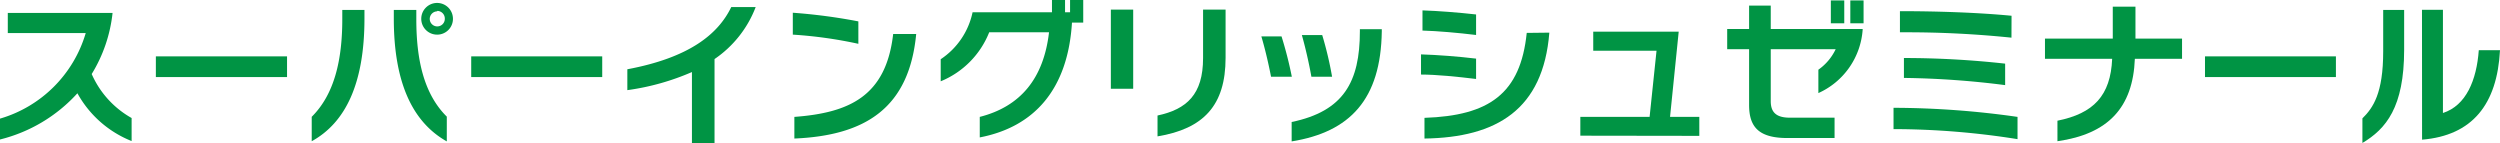 <svg xmlns="http://www.w3.org/2000/svg" viewBox="0 0 288.72 16.56"><defs><style>.cls-1{fill:#009444;}</style></defs><title>logotype_j</title><g id="レイヤー_2" data-name="レイヤー 2"><g id="レイヤー_1-2" data-name="レイヤー 1"><path class="cls-1" d="M15.2,16.29a12.36,12.36,0,0,1-6.26-5.52A17.85,17.85,0,0,1,0,16.11V13.7A14.58,14.58,0,0,0,9.9,3.82h-9V1.49H13a16.89,16.89,0,0,1-2.41,7.06,10.8,10.8,0,0,0,4.61,5.08Z"/><path class="cls-1" d="M18,8.9V6.51H33.15V8.9Z"/><path class="cls-1" d="M36,13.49c2.65-2.63,3.53-6.63,3.53-11.27V1.15h2.56v1c0,7.44-2.16,12-6.09,14.16Zm15.6,2.84c-3.94-2.21-6.12-6.77-6.12-14.18v-1h2.6V2.24c0,4.62.86,8.6,3.52,11.23ZM50.49,4a1.83,1.83,0,1,1,1.82-1.82A1.82,1.82,0,0,1,50.49,4Zm0-2.69a.88.88,0,0,0-.86.87.87.87,0,0,0,1.74,0A.88.88,0,0,0,50.49,1.26Z"/><path class="cls-1" d="M54.42,8.9V6.51H69.55V8.9Z"/><path class="cls-1" d="M79.91,16.56V8.32a28.19,28.19,0,0,1-7.46,2.09V8c7.09-1.33,10.46-4,12-7.18h2.82a12.76,12.76,0,0,1-4.75,6v9.73Z"/><path class="cls-1" d="M99.13,5.06A50.13,50.13,0,0,0,91.56,4V1.47a64.77,64.77,0,0,1,7.57,1ZM91.74,13.5c6.33-.47,10.59-2.38,11.41-9.57h2.66C105,12.43,100,15.65,91.74,16Z"/><path class="cls-1" d="M182.51,15.67V13.5h8l.8-7.64H184V3.66h9.87l-1,9.84h3.38v2.19Z"/><path class="cls-1" d="M233,16.07a91.45,91.45,0,0,0-14.32-1.16V12.45A102.3,102.3,0,0,1,233,13.5ZM232.3,4.35A117.86,117.86,0,0,0,220,3.73h-.58V1.29c4.17,0,8.94.15,12.89.53Zm-.73,5.48A100.54,100.54,0,0,0,219.88,9V6.7a106.24,106.24,0,0,1,11.69.65Z"/><path class="cls-1" d="M246.55,6.79c-.22,5.62-3.06,8.68-8.94,9.52V13.94c4.17-.84,6.14-2.89,6.32-7.15h-7.76V4.46H244V.77h2.62V4.46H252V6.79Z"/><path class="cls-1" d="M254.65,8.9V6.51h15.12V8.9Z"/><path class="cls-1" d="M272.83,13.67c1.24-1.22,2.4-2.9,2.4-7.72V1.15h2.42v4.6c0,6.63-2.09,9.14-4.82,10.76Zm6.88-12.54h2.42V13.05c2.68-.86,3.89-3.8,4.14-7.25h2.45c-.33,6.25-3.19,9.85-9,10.33Z"/><path class="cls-1" d="M138.94,1.11v5.6c0,4.19-1.88,5.91-5.26,6.63v2.41c5.31-.88,7.86-3.57,7.86-9.07V1.11Z"/><rect class="cls-1" x="128.29" y="1.11" width="2.58" height="9.14"/><path class="cls-1" d="M123.58,0V1.42H123V0h-1.51V1.42h-9.17a8.64,8.64,0,0,1-3.68,5.42V9.39a10.17,10.17,0,0,0,5.6-5.66h6.91c-.62,5.33-3.29,8.57-8,9.77v2.37c6.34-1.22,10.18-5.6,10.65-13.26h1.3V0Z"/><rect class="cls-1" x="211.44" y="0.05" width="1.55" height="2.64"/><rect class="cls-1" x="213.69" y="0.05" width="1.53" height="2.64"/><path class="cls-1" d="M204.5.65H202v2.7h-2.53V5.68H202v6.44c0,2.52,1.09,3.82,4.42,3.82h5.45V13.59H206.7c-1.62,0-2.2-.67-2.2-1.91v-6H212a6.07,6.07,0,0,1-2,2.37v2.7a8.69,8.69,0,0,0,5.12-7.4H204.5Z"/><path class="cls-1" d="M170.47,6.77c-2.07-.25-4.46-.43-6.36-.49V8.61c1.79,0,4.22.25,6.36.51Z"/><path class="cls-1" d="M170.47,1.67c-2.06-.23-4.36-.41-6.19-.47V3.53c1.76.05,4.13.26,6.19.51Z"/><path class="cls-1" d="M176.32,3.8c-.72,7-4.31,9.56-11.81,9.81V16c8.35-.12,13.71-3.35,14.42-12.23Z"/><path class="cls-1" d="M157.05,3.37V3.6c0,5.88-1.9,9.25-7.88,10.49v2.24c6.73-1.08,10.3-4.85,10.41-12.71V3.37Z"/><path class="cls-1" d="M153.84,8.86a40.79,40.79,0,0,0-1.14-4.81h-2.35c.41,1.45.82,3.23,1.1,4.81Z"/><path class="cls-1" d="M149.19,8.86A44.77,44.77,0,0,0,148,4.2h-2.33c.41,1.37.82,3.11,1.12,4.66Z"/></g></g></svg>